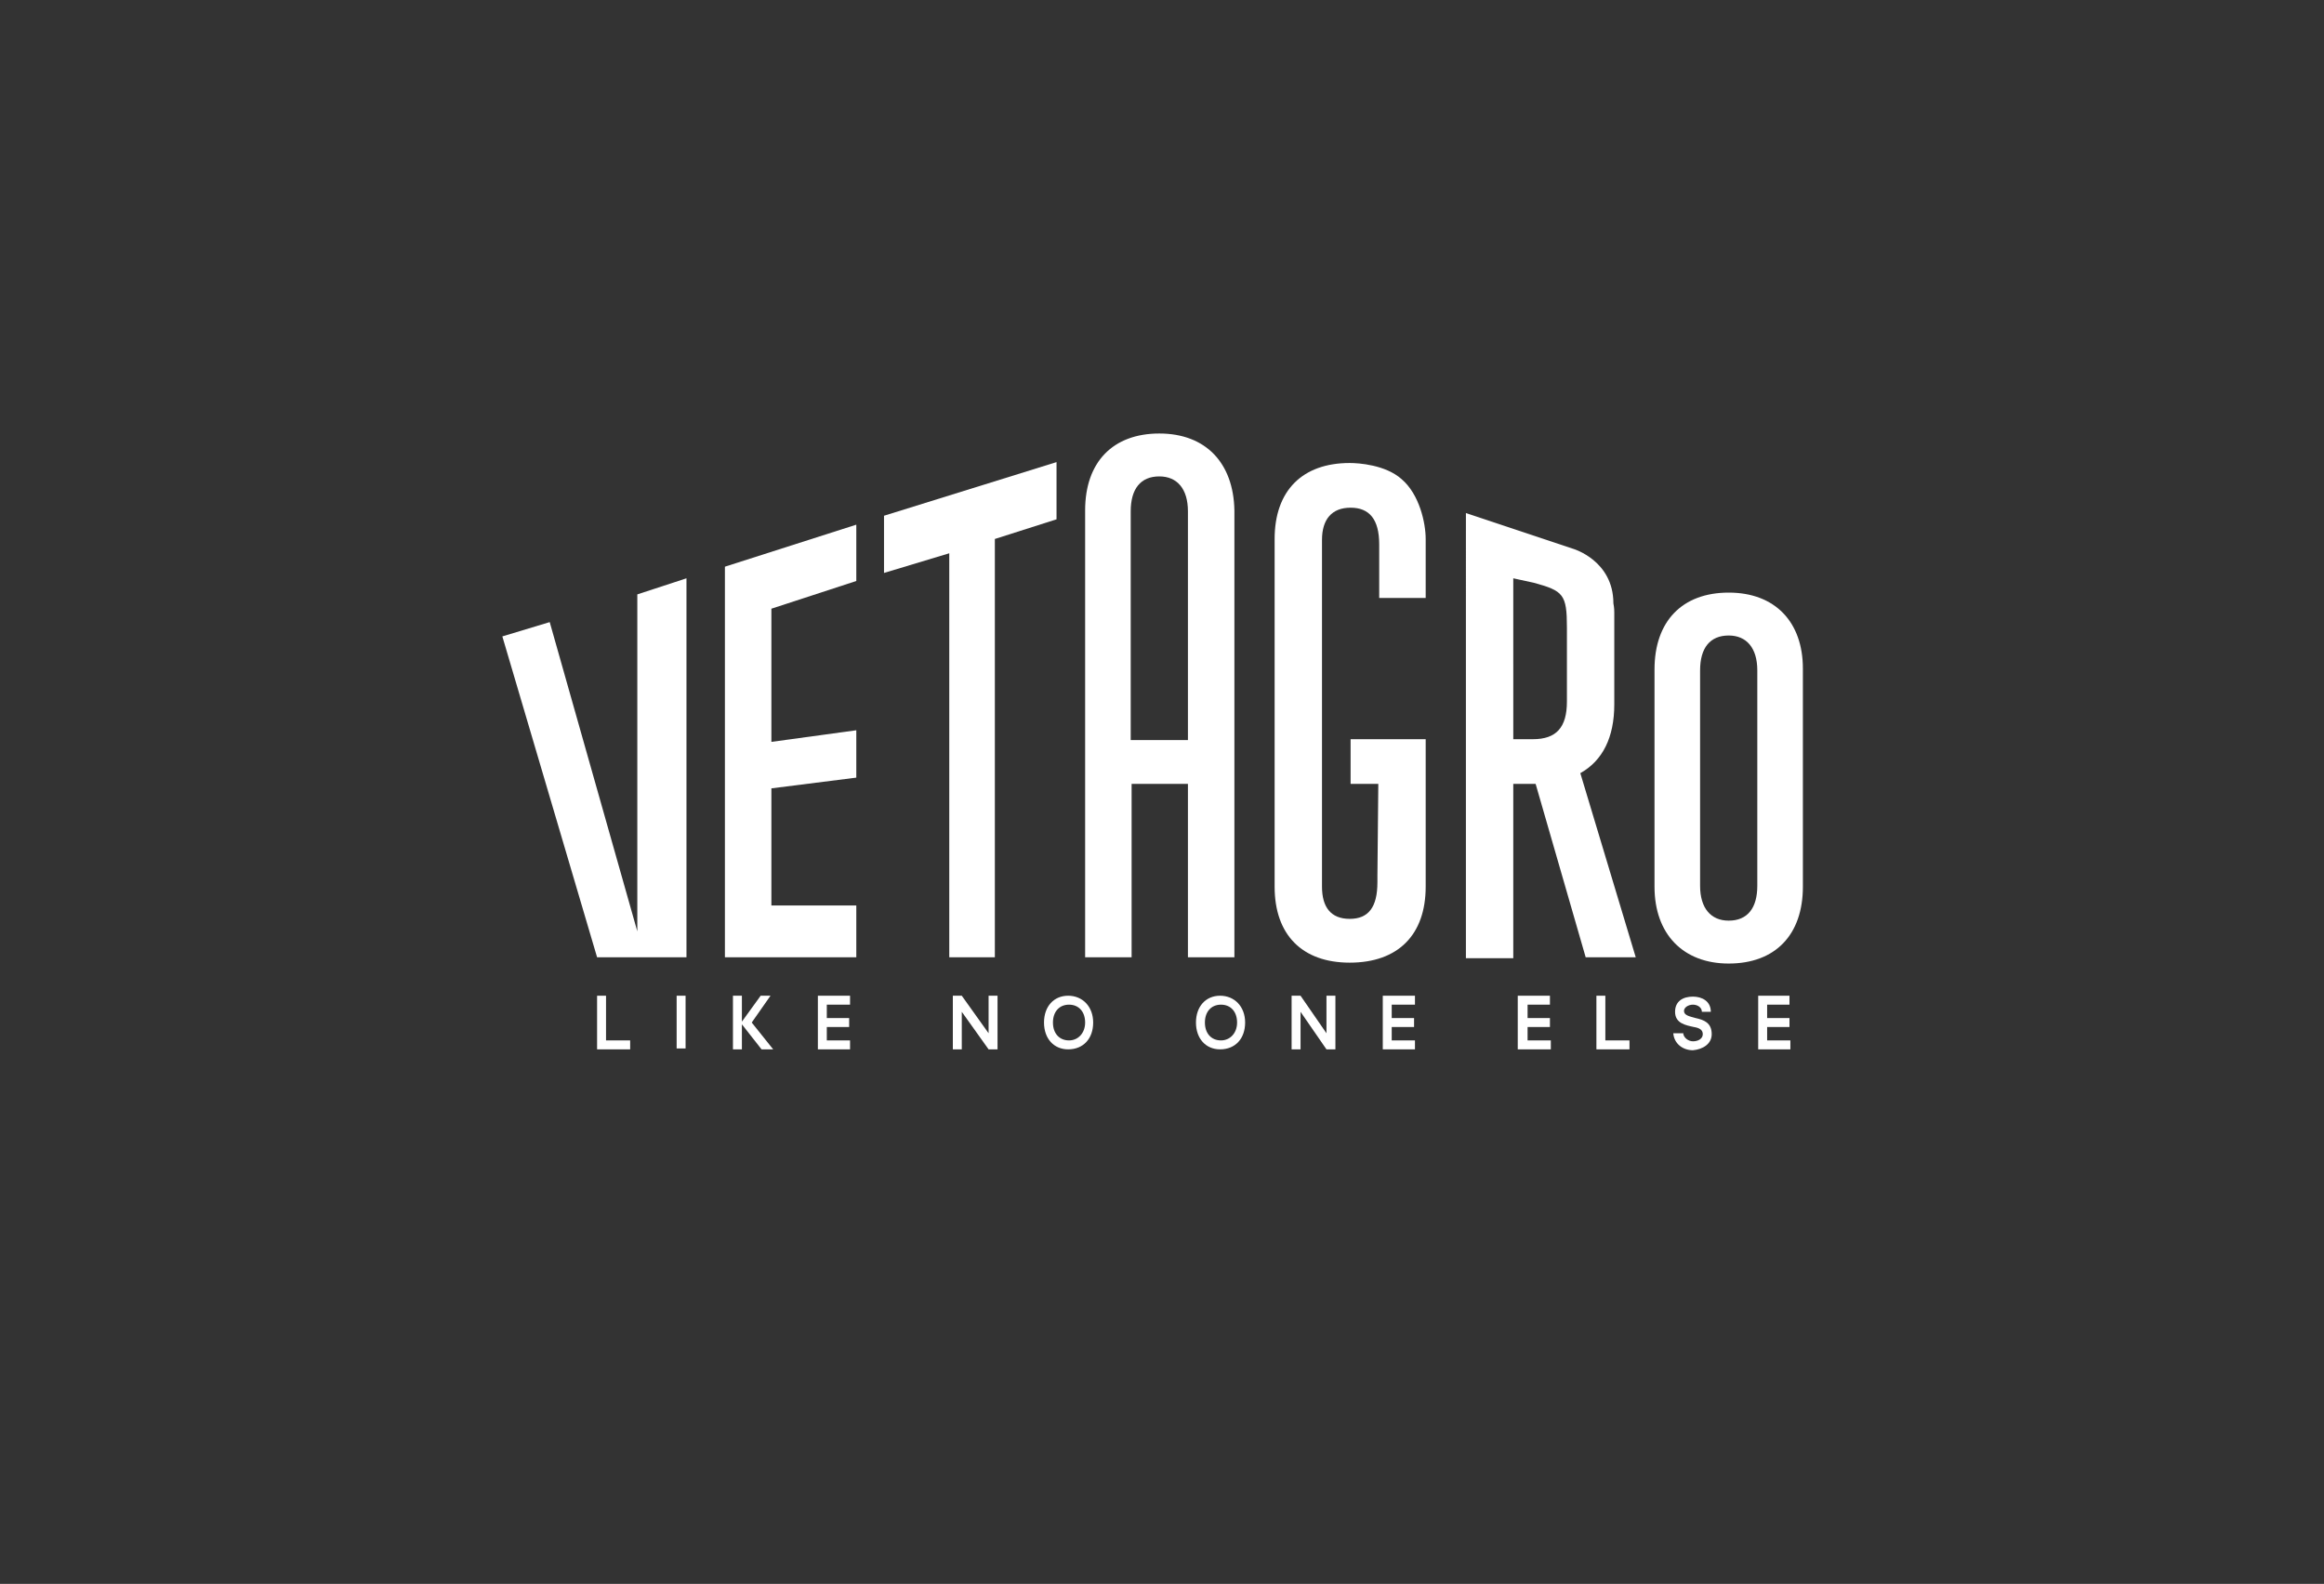 <?xml version="1.0" encoding="utf-8"?>
<!-- Generator: Adobe Illustrator 27.8.0, SVG Export Plug-In . SVG Version: 6.00 Build 0)  -->
<svg version="1.1" id="Livello_1" xmlns="http://www.w3.org/2000/svg" xmlns:xlink="http://www.w3.org/1999/xlink" x="0px" y="0px"
	 viewBox="0 0 260 177.2" style="enable-background:new 0 0 260 177.2;" xml:space="preserve">
<rect x="0" y="0" width="260" height="177.2" fill="#333333" stroke="none"/>
<style type="text/css">
	.st0{fill:#FFFFFF;}
</style>
<polygon class="st0" points="66.8,111.4 66.8,117.4 70.5,117.4 70.5,116.4 67.8,116.4 67.8,111.4 "/>
<rect x="75.7" y="111.4" class="st0" width="1" height="5.9"/>
<polygon class="st0" points="85.1,111.4 83,114.3 83,111.4 82,111.4 82,117.4 83,117.4 83,114.6 85.2,117.4 86.5,117.4 84.1,114.4 
	86.2,111.4 "/>
<polygon class="st0" points="91.5,111.4 91.5,117.4 95.1,117.4 95.1,116.4 92.5,116.4 92.5,114.9 95,114.9 95,113.9 92.5,113.9 
	92.5,112.4 95.1,112.4 95.1,111.4 "/>
<polygon class="st0" points="110.6,111.4 110.6,115.6 107.6,111.4 106.6,111.4 106.6,117.4 107.6,117.4 107.6,113.2 110.6,117.4 
	111.6,117.4 111.6,117.1 111.6,117.1 111.6,117.1 111.6,111.4 "/>
<path class="st0" d="M117.8,114.4c0,1.2,0.7,2,1.8,2c1,0,1.8-0.8,1.8-2c0-1.2-0.7-2-1.8-2C118.5,112.4,117.8,113.2,117.8,114.4
	 M119.5,111.4c1.6,0,2.8,1.2,2.8,3c0,1.8-1.1,3-2.8,3c-1.6,0-2.7-1.2-2.7-3C116.8,112.6,117.9,111.4,119.5,111.4"/>
<path class="st0" d="M134.8,114.4c0,1.2,0.7,2,1.8,2c1,0,1.8-0.8,1.8-2c0-1.2-0.7-2-1.8-2C135.5,112.4,134.8,113.2,134.8,114.4
	 M136.5,111.4c1.6,0,2.8,1.2,2.8,3c0,1.8-1.1,3-2.8,3c-1.6,0-2.7-1.2-2.7-3C133.8,112.6,134.9,111.4,136.5,111.4"/>
<polygon class="st0" points="148.4,111.4 148.4,115.6 145.5,111.4 144.5,111.4 144.5,117.4 145.5,117.4 145.5,113.2 148.4,117.4 
	149.4,117.4 149.4,117.1 149.5,117.1 149.4,117.1 149.4,111.4 "/>
<polygon class="st0" points="154.7,111.4 154.7,117.4 158.3,117.4 158.3,116.4 155.7,116.4 155.7,114.9 158.2,114.9 158.2,113.9 
	155.7,113.9 155.7,112.4 158.3,112.4 158.3,111.4 "/>
<polygon class="st0" points="169.8,111.4 169.8,117.4 173.5,117.4 173.5,116.4 170.9,116.4 170.9,114.9 173.4,114.9 173.4,113.9 
	170.9,113.9 170.9,112.4 173.4,112.4 173.4,111.4 "/>
<polygon class="st0" points="178.6,111.4 178.6,117.4 182.3,117.4 182.3,116.4 179.6,116.4 179.6,111.4 "/>
<path class="st0" d="M188.3,115.5c0,0.6,0.6,1,1.1,1c0.6,0,1.1-0.3,1.1-0.8c0-0.5-0.4-0.7-1-0.8c-0.9-0.2-2.1-0.4-2.1-1.7
	c0-1.2,0.9-1.7,2-1.7c1,0,2,0.5,2,1.7h-1c0-0.5-0.5-0.8-1-0.8c-0.5,0-1,0.3-1,0.7c0,0.5,0.6,0.6,1.3,0.8c0.9,0.2,1.8,0.5,1.8,1.8
	c0,1.1-1,1.7-2.1,1.8c-1.1,0-2.1-0.7-2.2-1.9H188.3z"/>
<polygon class="st0" points="196.7,111.4 196.7,117.4 200.3,117.4 200.3,116.4 197.7,116.4 197.7,114.9 200.2,114.9 200.2,113.9 
	197.7,113.9 197.7,112.4 200.2,112.4 200.2,111.4 "/>
<polygon class="st0" points="111.3,60.3 111.3,107.1 106.2,107.1 106.2,61.9 98.9,64.1 98.9,57.7 118.2,51.7 118.2,58.1 "/>
<path class="st0" d="M126.5,82.7V57.2c0-2.5,1.1-3.9,3.2-3.9c2,0,3.2,1.4,3.2,3.9v25.6H126.5z M129.7,48.5c-5.2,0-8.3,3.2-8.3,8.6
	v50h5.2V87.7h6.3v19.4h5.2v-50C138,51.8,134.9,48.5,129.7,48.5"/>
<polygon class="st0" points="86.3,89.1 86.3,88.2 95.8,87 95.8,81.7 86.3,83 86.3,76.6 86.3,74.1 86.3,68.1 95.8,65 95.8,58.7 
	81.1,63.4 81.1,73.2 81.1,76.6 81.1,107.1 95.8,107.1 95.8,101.3 86.3,101.3 "/>
<path class="st0" d="M196.6,91v0.6v7.5c0,2.5-1.1,3.9-3.2,3.9c-2,0-3.2-1.4-3.2-3.9v-7.5v-0.8v-1.3v-6.4V75c0-2.5,1.1-3.9,3.2-3.9
	c2,0,3.2,1.4,3.2,3.9v8.2v6.4V91z M193.4,66.3c-5.2,0-8.3,3.2-8.3,8.6v8.3v6.4v1.3v0.8v7.5c0,5.3,3.2,8.6,8.3,8.6
	c5.2,0,8.3-3.2,8.3-8.6v-7.5V91v-1.5v-6.4v-8.3C201.7,69.6,198.6,66.3,193.4,66.3"/>
<path class="st0" d="M154.2,87.7h-3.1v-5h8.4v5h0v6.9h0v4.6c0,5.4-3.1,8.5-8.5,8.5c-5.3,0-8.4-3.1-8.4-8.5V80.9v-1.6V60.3
	c0-5.4,3.1-8.5,8.4-8.5c1,0,4,0.2,5.8,1.8c2,1.7,2.7,4.9,2.7,6.7v6.6l-5.2,0v-6c0-2.8-1.1-4.1-3.2-4.1c-2.1,0-3.2,1.3-3.2,3.6v18.9
	v19.9c0,2.3,1,3.6,3.1,3.6c2.1,0,3.1-1.3,3.1-4.1V98L154.2,87.7z"/>
<path class="st0" d="M171.5,82.7h-2.2v-2.6v-1.6v-4.2V74v-9.3l2.3,0.5c3.3,0.9,3.7,1.3,3.7,5v0.5V74l0,4.5
	C175.3,81.4,174.1,82.7,171.5,82.7 M176.8,86.5c2.5-1.4,3.8-4,3.8-7.7v-4.5V74v-4.8v-0.7c0-0.1,0-0.5-0.1-1c0,0,0,0,0,0
	c0-4.8-4.5-6.1-4.5-6.1l-12-4v1.9V74v0.4v32.8l5.3,0V87.7h2.5l5.6,19.4h5.6L176.8,86.5z"/>
<polygon class="st0" points="71.3,66.5 71.3,104.2 61.5,69.6 56.2,71.2 66.8,107.1 71.3,107.1 72.1,107.1 76.8,107.1 76.8,64.7 "/>
</svg>
